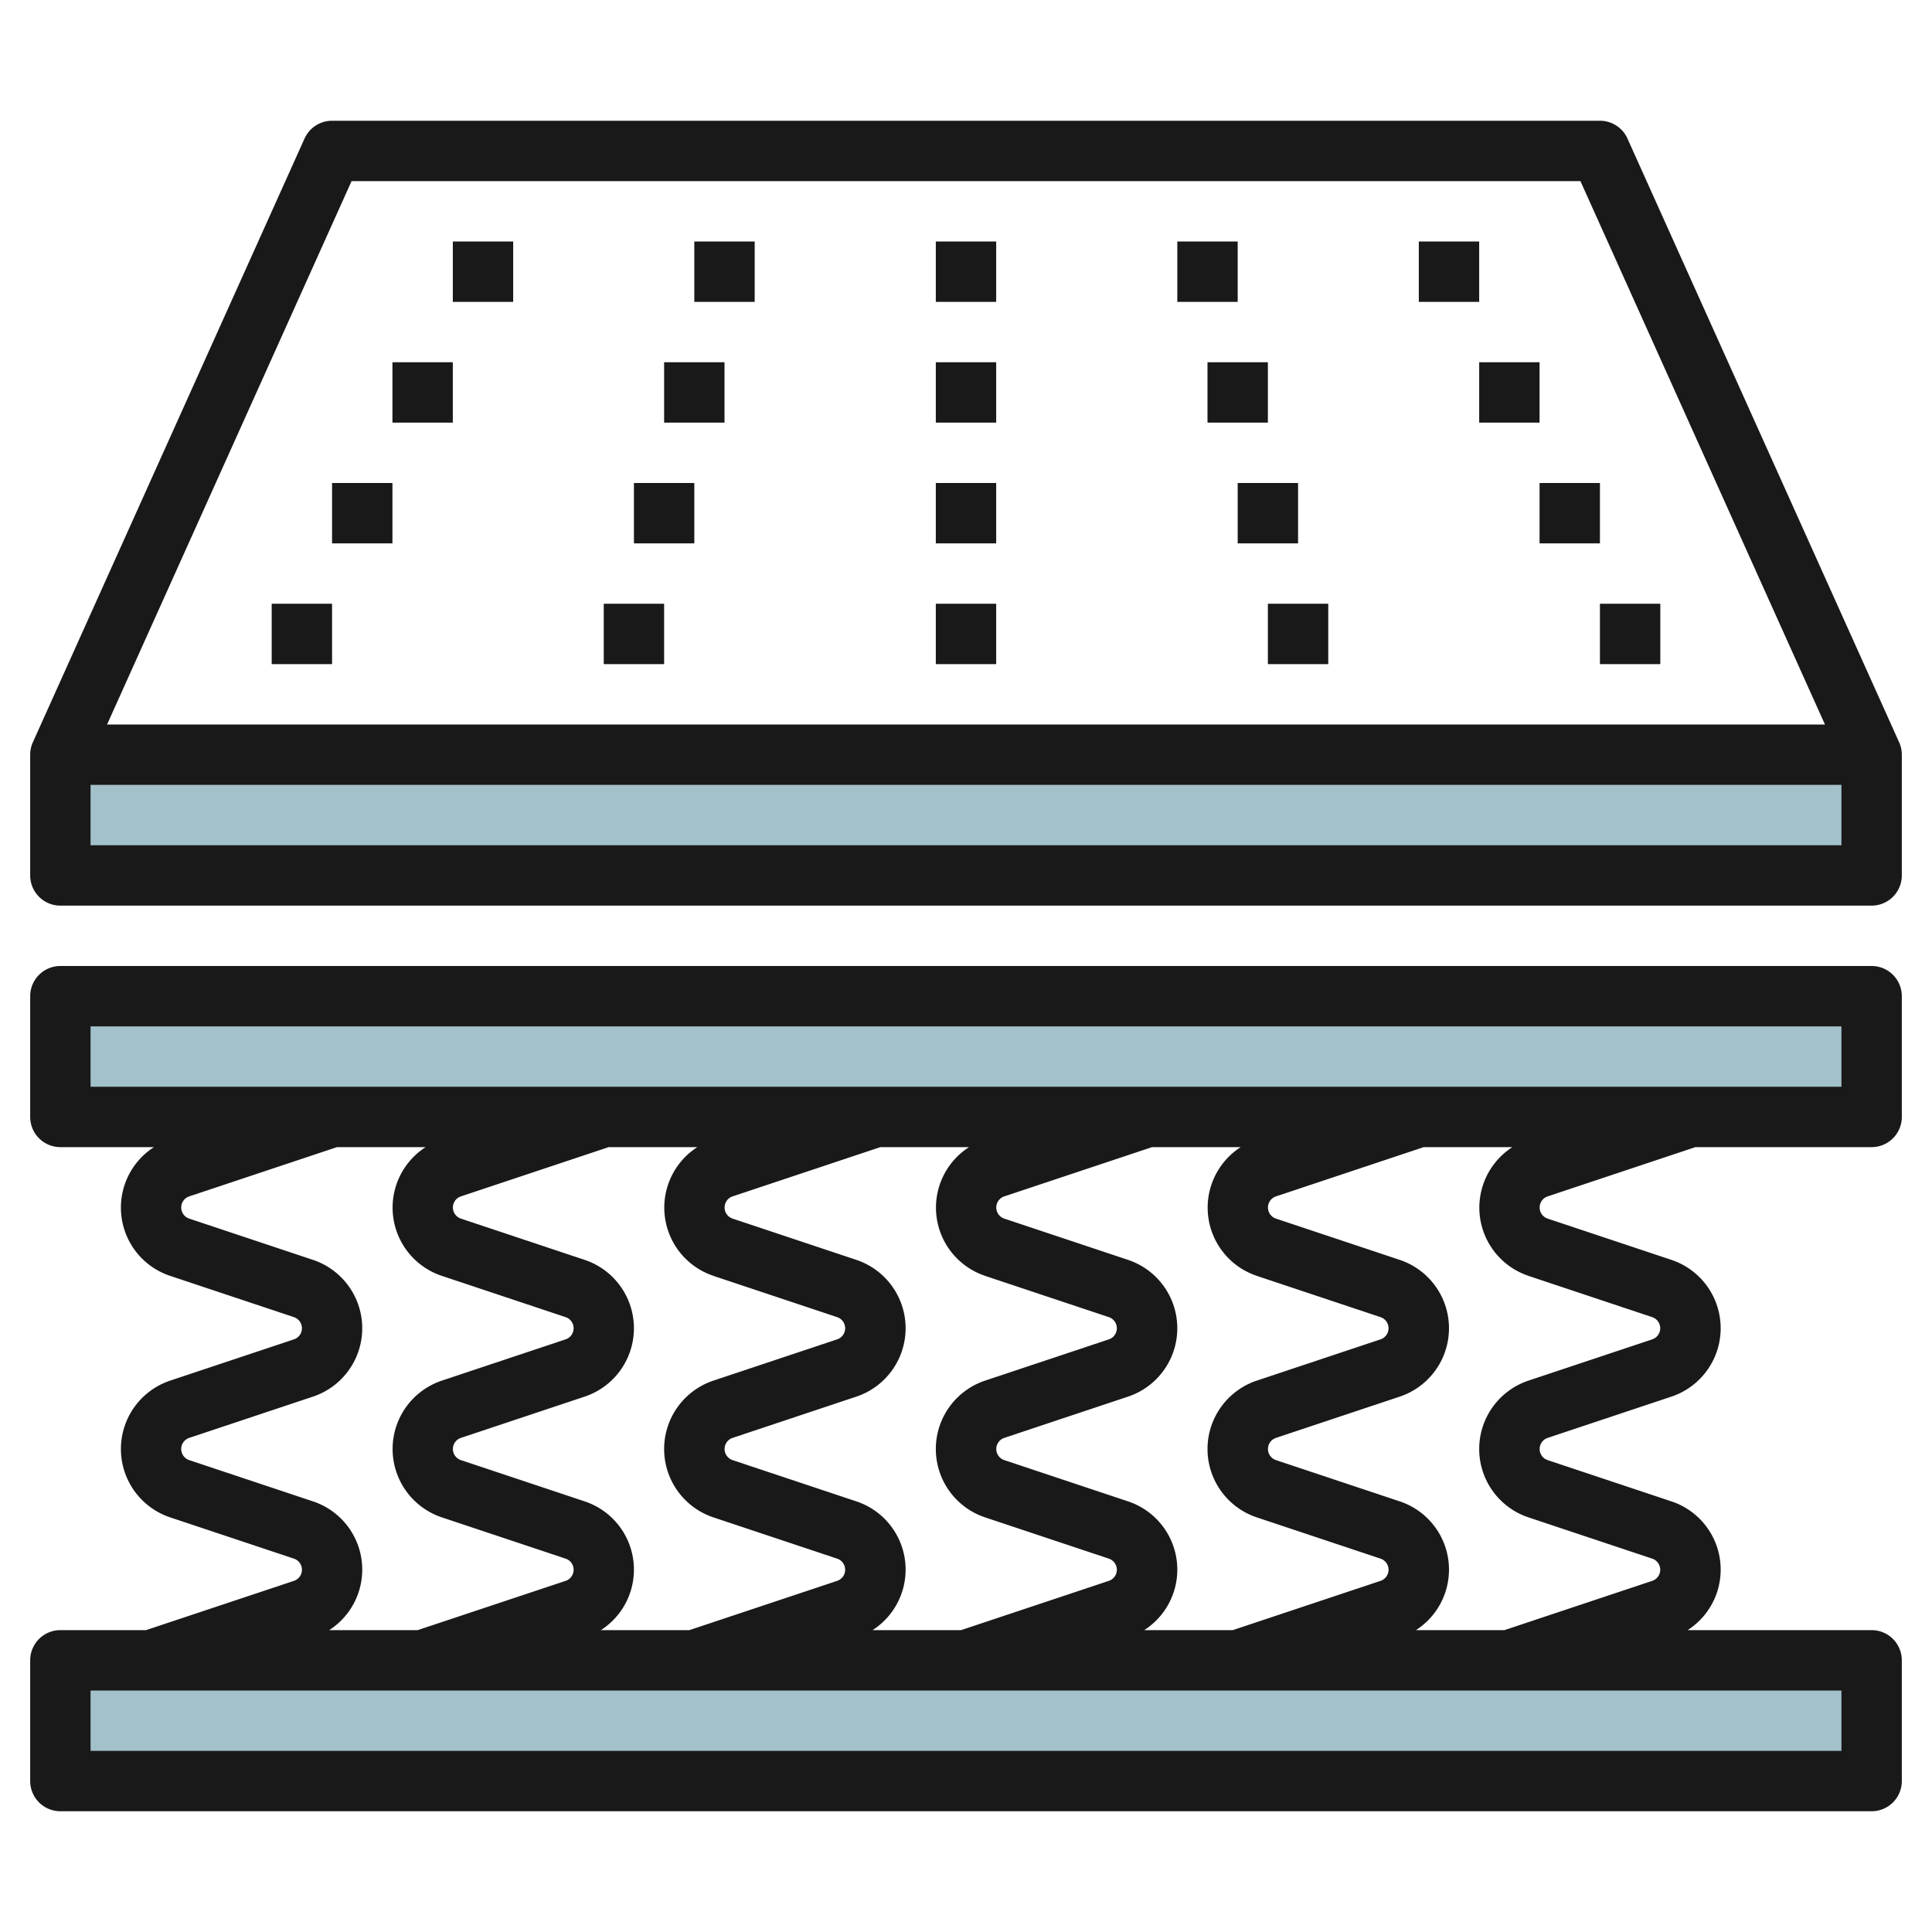 <svg id="Layer_3" height="512" viewBox="0 0 64 64" width="512" xmlns="http://www.w3.org/2000/svg" data-name="Layer 3"><path d="m2 25h60v4h-60z" fill="#a3c1ca"/><path d="m2 55h60v4h-60z" fill="#a3c1ca"/><path d="m2 33h60v4h-60z" fill="#a3c1ca"/><g fill="#191919"><path d="m53.912 4.59a1 1 0 0 0 -.912-.59h-42a1 1 0 0 0 -.912.59l-9 20a1 1 0 0 0 -.088.41v4a1 1 0 0 0 1 1h60a1 1 0 0 0 1-1v-4a1 1 0 0 0 -.088-.41zm-42.266 1.41h40.708l8.1 18h-56.907zm-8.646 22v-2h58v2z"/><path d="m15 8h2v2h-2z"/><path d="m31 8h2v2h-2z"/><path d="m31 12h2v2h-2z"/><path d="m31 16h2v2h-2z"/><path d="m31 20h2v2h-2z"/><path d="m23 8h2v2h-2z"/><path d="m13 12h2v2h-2z"/><path d="m22 12h2v2h-2z"/><path d="m11 16h2v2h-2z"/><path d="m21 16h2v2h-2z"/><path d="m9 20h2v2h-2z"/><path d="m20 20h2v2h-2z"/><path d="m47 8h2v2h-2z"/><path d="m39 8h2v2h-2z"/><path d="m49 12h2v2h-2z"/><path d="m40 12h2v2h-2z"/><path d="m51 16h2v2h-2z"/><path d="m41 16h2v2h-2z"/><path d="m53 20h2v2h-2z"/><path d="m42 20h2v2h-2z"/><path d="m62 32h-60a1 1 0 0 0 -1 1v4a1 1 0 0 0 1 1h3.1a2.382 2.382 0 0 0 .537 4.265l4.1 1.367a.388.388 0 0 1 0 .736l-4.1 1.367a2.388 2.388 0 0 0 0 4.53l4.1 1.367a.388.388 0 0 1 0 .736l-4.9 1.632h-2.837a1 1 0 0 0 -1 1v4a1 1 0 0 0 1 1h60a1 1 0 0 0 1-1v-4a1 1 0 0 0 -1-1h-6.095a2.382 2.382 0 0 0 -.537-4.265l-4.1-1.367a.388.388 0 0 1 0-.736l4.1-1.367a2.388 2.388 0 0 0 0-4.53l-4.1-1.367a.388.388 0 0 1 0-.736l4.895-1.632h5.837a1 1 0 0 0 1-1v-4a1 1 0 0 0 -1-1zm-51.632 17.735-4.1-1.367a.388.388 0 0 1 0-.736l4.1-1.367a2.388 2.388 0 0 0 0-4.53l-4.1-1.367a.388.388 0 0 1 0-.736l4.895-1.632h2.937a2.382 2.382 0 0 0 .537 4.265l4.1 1.367a.388.388 0 0 1 0 .736l-4.1 1.367a2.388 2.388 0 0 0 0 4.53l4.1 1.367a.388.388 0 0 1 0 .736l-4.9 1.632h-2.932a2.382 2.382 0 0 0 -.537-4.265zm31.264-7.47 4.1 1.367a.388.388 0 0 1 0 .736l-4.1 1.367a2.388 2.388 0 0 0 0 4.53l4.1 1.367a.388.388 0 0 1 0 .736l-4.895 1.632h-2.932a2.382 2.382 0 0 0 -.537-4.265l-4.1-1.367a.388.388 0 0 1 0-.736l4.1-1.367a2.388 2.388 0 0 0 0-4.53l-4.1-1.367a.388.388 0 0 1 0-.736l4.895-1.632h2.937a2.382 2.382 0 0 0 .537 4.265zm-9 0 4.1 1.367a.388.388 0 0 1 0 .736l-4.1 1.367a2.388 2.388 0 0 0 0 4.53l4.1 1.367a.388.388 0 0 1 0 .736l-4.895 1.632h-2.932a2.382 2.382 0 0 0 -.537-4.265l-4.1-1.367a.388.388 0 0 1 0-.736l4.1-1.367a2.388 2.388 0 0 0 0-4.53l-4.1-1.367a.388.388 0 0 1 0-.736l4.895-1.632h2.937a2.382 2.382 0 0 0 .537 4.265zm-9 0 4.1 1.367a.388.388 0 0 1 0 .736l-4.1 1.367a2.388 2.388 0 0 0 0 4.53l4.1 1.367a.388.388 0 0 1 0 .736l-4.895 1.632h-2.932a2.382 2.382 0 0 0 -.537-4.265l-4.1-1.367a.388.388 0 0 1 0-.736l4.1-1.367a2.388 2.388 0 0 0 0-4.53l-4.1-1.367a.388.388 0 0 1 0-.736l4.895-1.632h2.937a2.382 2.382 0 0 0 .537 4.265zm37.368 15.735h-58v-2h58zm-10.368-15.735 4.1 1.367a.388.388 0 0 1 0 .736l-4.1 1.367a2.388 2.388 0 0 0 0 4.53l4.1 1.367a.388.388 0 0 1 0 .736l-4.895 1.632h-2.932a2.382 2.382 0 0 0 -.537-4.265l-4.1-1.367a.388.388 0 0 1 0-.736l4.1-1.367a2.388 2.388 0 0 0 0-4.53l-4.1-1.367a.388.388 0 0 1 0-.736l4.895-1.632h2.937a2.382 2.382 0 0 0 .537 4.265zm10.368-6.265h-58v-2h58z"/></g></svg>